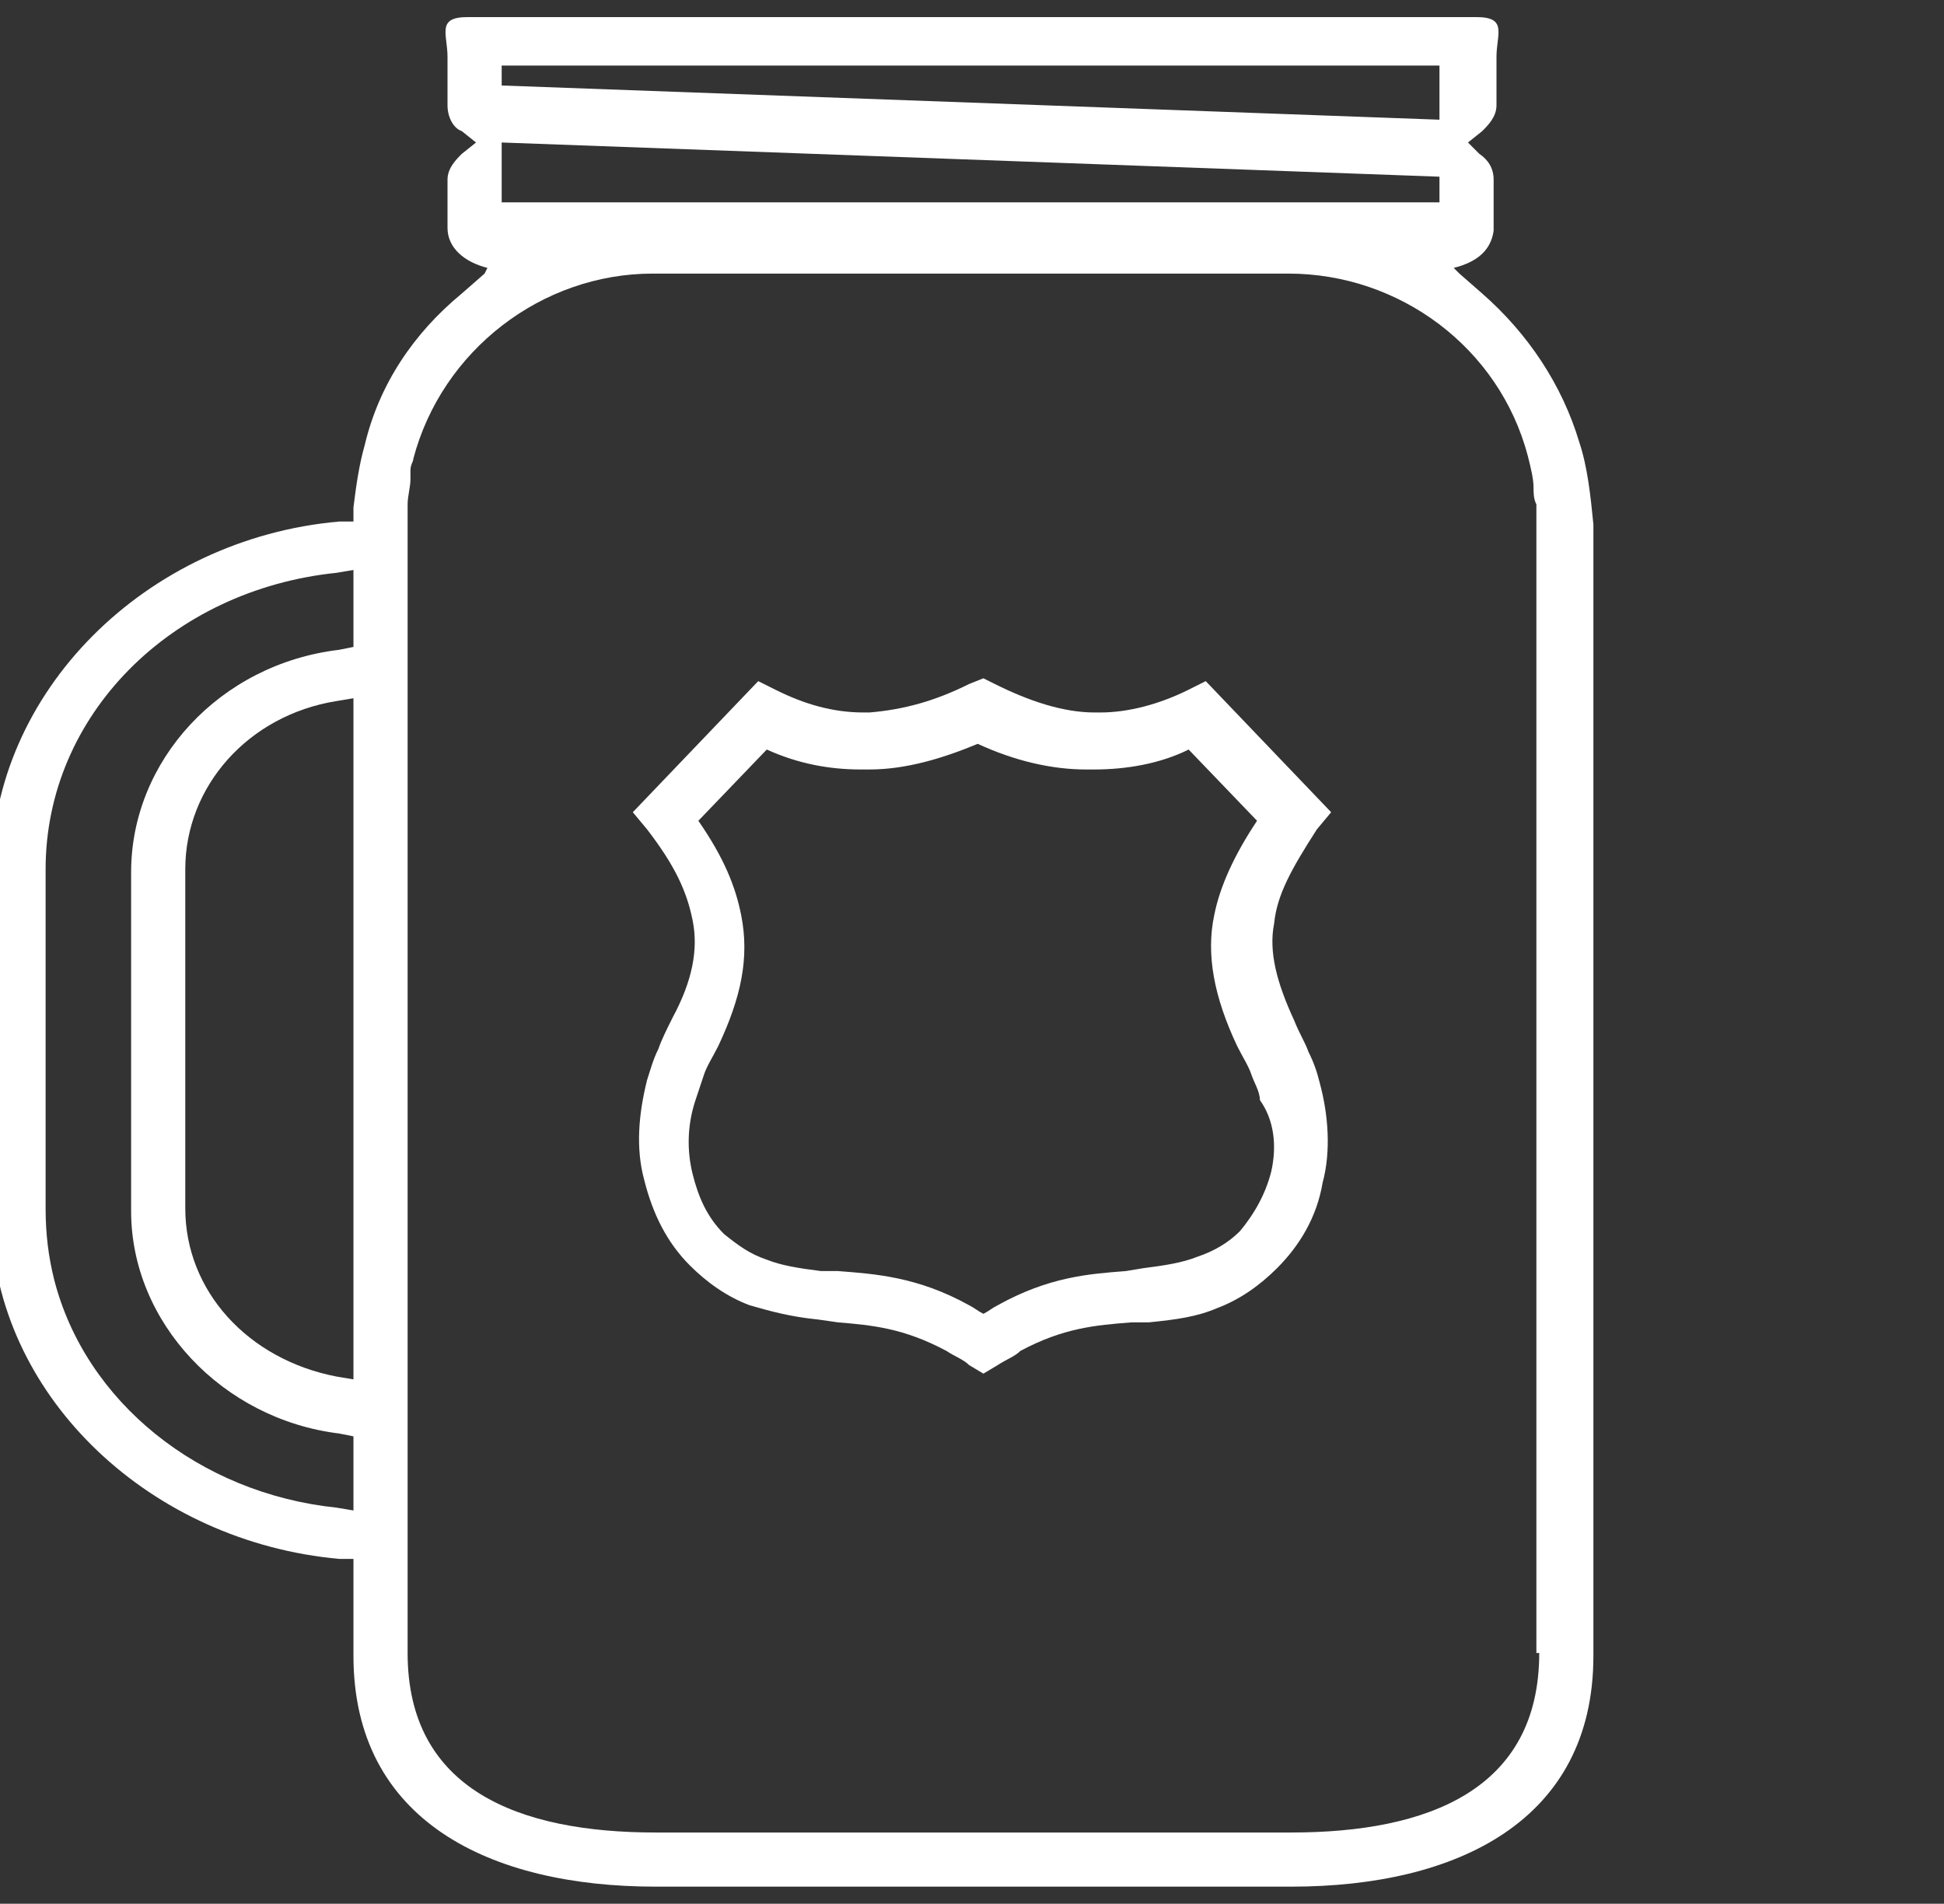 <?xml version="1.0" encoding="utf-8"?>
<!-- Generator: Adobe Illustrator 24.0.2, SVG Export Plug-In . SVG Version: 6.00 Build 0)  -->
<svg version="1.1" id="Layer_1" xmlns="http://www.w3.org/2000/svg" xmlns:xlink="http://www.w3.org/1999/xlink" x="0px" y="0px"
	 viewBox="0 0 68.2 66.8" style="enable-background:new 0 0 68.2 66.8;" xml:space="preserve">
<rect x="0" y="0" width="68.2" height="66.8" fill="#333333" stroke="none"/>
<style type="text/css">
	.st0{fill:#FFFFFF;}
</style>
<g>
	<path class="st0" d="M46.2,29.1l0.5-0.6l-4.4-4.6l-0.6,0.3c-1,0.5-2.1,0.8-3.1,0.8h-0.2c-1.1,0-2.3-0.4-3.5-1l-0.4-0.2L34,24
		c-1.2,0.6-2.3,0.9-3.5,1h-0.2c-1.1,0-2.1-0.3-3.1-0.8l-0.6-0.3l-4.4,4.6l0.5,0.6c1,1.3,1.4,2.2,1.6,3.2s0,2.1-0.7,3.4
		c-0.2,0.4-0.4,0.8-0.5,1.1c-0.2,0.4-0.3,0.8-0.4,1.1c-0.3,1.2-0.4,2.4-0.1,3.5c0.3,1.2,0.8,2.2,1.6,3c0.6,0.6,1.3,1.1,2.1,1.4
		c0.7,0.2,1.4,0.4,2.4,0.5l0.7,0.1c1.2,0.1,2.3,0.2,3.8,1c0.3,0.2,0.6,0.3,0.8,0.5l0.5,0.3l0.5-0.3c0.3-0.2,0.6-0.3,0.8-0.5
		c1.5-0.8,2.6-0.9,3.9-1h0.6c1-0.1,1.7-0.2,2.4-0.5c0.8-0.3,1.5-0.8,2.1-1.4c0.8-0.8,1.4-1.8,1.6-3c0.3-1.1,0.2-2.4-0.1-3.5
		c-0.1-0.4-0.2-0.7-0.4-1.1c-0.1-0.3-0.3-0.6-0.5-1.1c-0.6-1.3-0.9-2.4-0.7-3.4C44.8,31.4,45.3,30.5,46.2,29.1z M44.6,41.1
		c-0.2,0.8-0.6,1.5-1.1,2.1c-0.4,0.4-0.9,0.7-1.5,0.9c-0.5,0.2-1.1,0.3-1.9,0.4l-0.6,0.1c-1.3,0.1-2.7,0.2-4.5,1.2
		c-0.2,0.1-0.3,0.2-0.5,0.3c-0.2-0.1-0.3-0.2-0.5-0.3c-1.8-1-3.3-1.1-4.6-1.2h-0.6c-0.8-0.1-1.4-0.2-1.9-0.4c-0.6-0.2-1-0.5-1.5-0.9
		c-0.6-0.6-0.9-1.3-1.1-2.1s-0.2-1.7,0.1-2.6c0.1-0.3,0.2-0.6,0.3-0.9c0.1-0.3,0.3-0.6,0.5-1c0.8-1.7,1.1-3.1,0.8-4.6
		c-0.2-1-0.6-2-1.5-3.3l2.4-2.5c1.1,0.5,2.2,0.7,3.3,0.7h0.3c1.3,0,2.6-0.4,3.8-0.9c1.3,0.6,2.6,0.9,3.8,0.9h0.3
		c1.1,0,2.3-0.2,3.3-0.7l2.4,2.5c-0.8,1.2-1.3,2.3-1.5,3.3c-0.3,1.4,0,2.9,0.8,4.6c0.2,0.4,0.4,0.7,0.5,1s0.3,0.6,0.3,0.9
		C44.7,39.3,44.8,40.2,44.6,41.1z"/>
	<path class="st0" d="M55.4,15.5c-0.6-2-1.8-3.8-3.4-5.2l-0.8-0.7L51,9.4c0.8-0.2,1.3-0.6,1.4-1.3V8l0,0V6.3c0-0.4-0.2-0.7-0.5-0.9
		L51.5,5L52,4.6c0.2-0.2,0.5-0.5,0.5-0.9V2c0-0.8,0.4-1.4-0.7-1.4H16.4c-1.1,0-0.7,0.6-0.7,1.4v1.7c0,0.4,0.2,0.8,0.5,0.9L16.7,5
		l-0.5,0.4c-0.2,0.2-0.5,0.5-0.5,0.9V8c0,0.7,0.6,1.2,1.4,1.4L17,9.6l-0.8,0.7c-1.7,1.4-2.9,3.2-3.4,5.3c-0.2,0.7-0.3,1.4-0.4,2.2
		v0.5h-0.5c-6.8,0.6-12.2,6-12.2,12.3v11.9c0,0.2,0,0.4,0,0.6c0.3,6,5.6,11,12.2,11.6h0.5v3.4c0,5.8,4.8,8.1,10.6,8.1h22.3
		c5.8,0,10.6-2.3,10.6-8.1V18.4C55.8,17.4,55.7,16.4,55.4,15.5z M12.4,48.4l-0.6-0.1c-3.1-0.6-5.3-3-5.3-5.9V30.5
		c0-2.9,2.2-5.4,5.3-5.9l0.6-0.1V48.4z M12.4,22.7l-0.5,0.1c-4.2,0.5-7.3,3.9-7.3,7.8v11.9c0,3.9,3.2,7.3,7.3,7.8l0.5,0.1V53
		l-0.6-0.1c-4.8-0.5-8.8-3.7-9.9-8c-0.2-0.8-0.3-1.6-0.3-2.5V30.5c0-5.4,4.4-9.8,10.2-10.4l0.6-0.1V22.7z M17.6,2.3h32.9v1.9L17.6,3
		V2.3z M17.6,5l32.9,1.2v0.9H17.6V5z M54,58c0,4.8-3.9,6.3-8.7,6.3H23c-4.8,0-8.7-1.5-8.7-6.3V18.4c0-0.2,0-0.4,0-0.7
		c0-0.3,0.1-0.6,0.1-0.9c0-0.1,0-0.1,0-0.2v-0.1c0-0.2,0.1-0.3,0.1-0.4c1-3.8,4.5-6.5,8.4-6.5h22.3c3.9,0,7.4,2.6,8.4,6.4
		c0.1,0.4,0.2,0.8,0.2,1.1l0,0c0,0.2,0,0.4,0.1,0.6c0,0.2,0,0.4,0,0.6V58H54z"/>
</g>
</svg>
